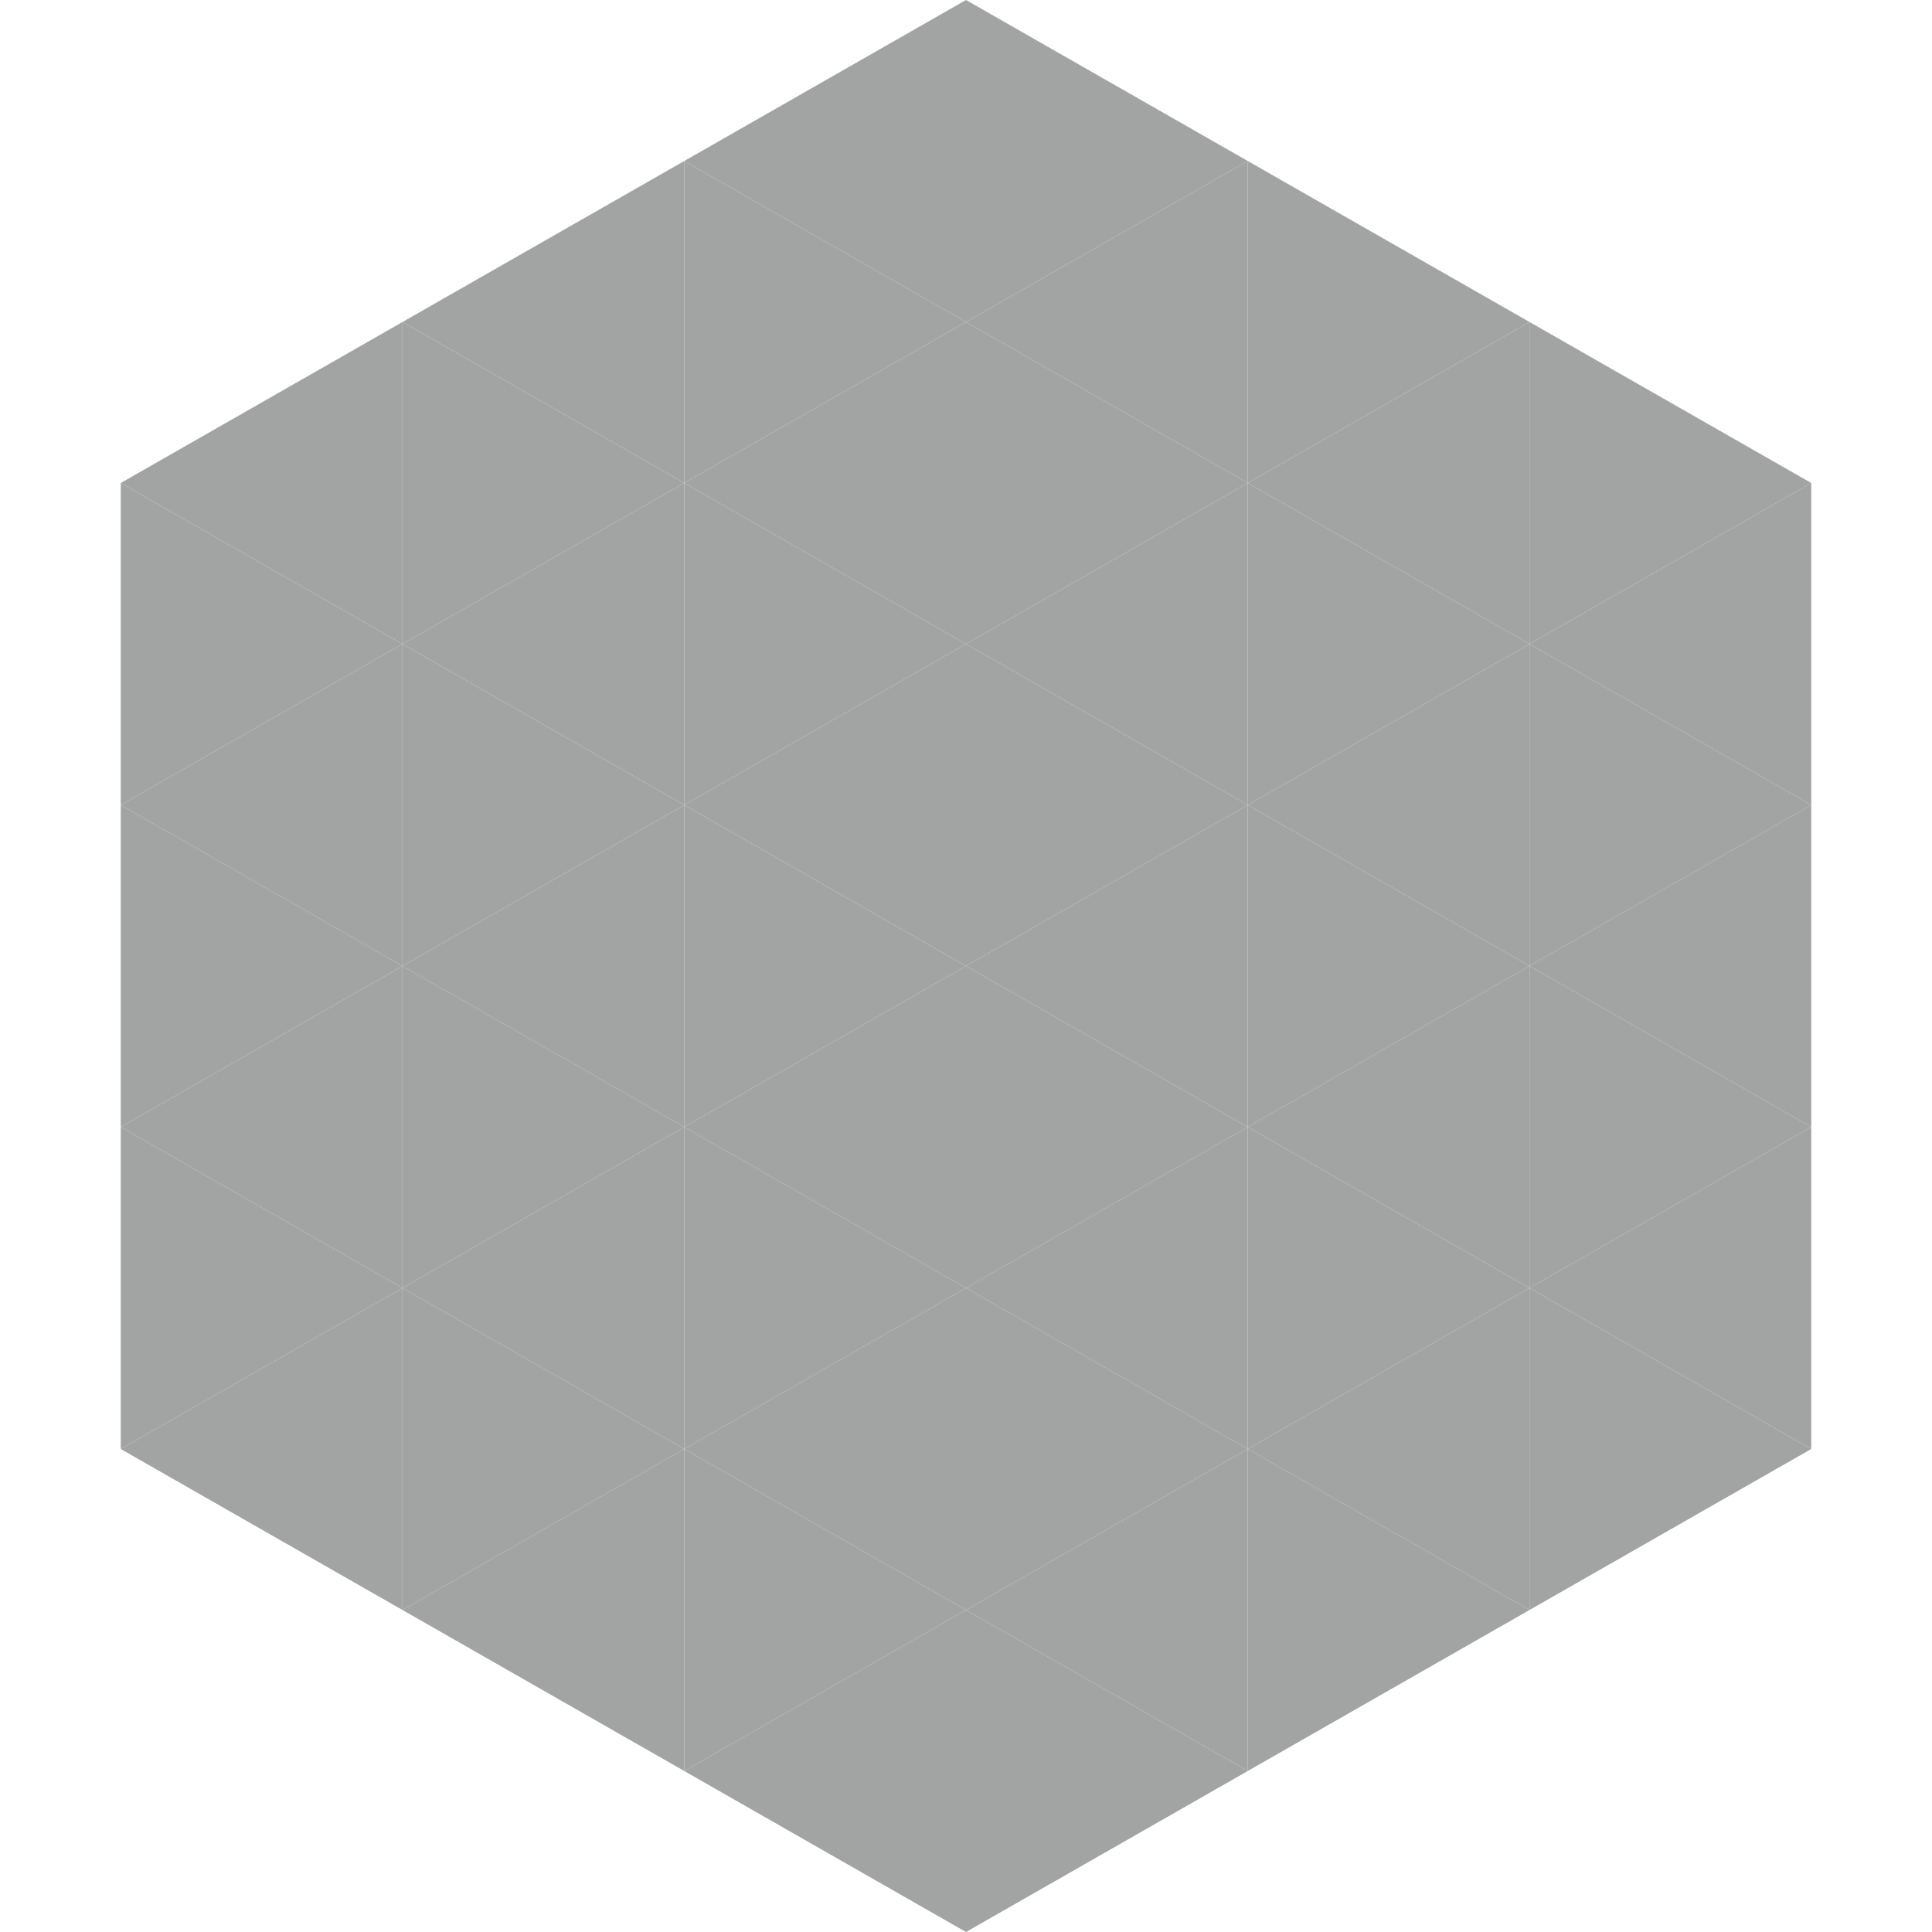 <?xml version="1.0"?>
<!-- Generated by SVGo -->
<svg width="240" height="240"
     xmlns="http://www.w3.org/2000/svg"
     xmlns:xlink="http://www.w3.org/1999/xlink">
<polygon points="50,40 15,60 50,80" style="fill:rgb(161,164,163)" />
<polygon points="190,40 225,60 190,80" style="fill:rgb(161,164,163)" />
<polygon points="15,60 50,80 15,100" style="fill:rgb(161,164,163)" />
<polygon points="225,60 190,80 225,100" style="fill:rgb(161,164,163)" />
<polygon points="50,80 15,100 50,120" style="fill:rgb(161,164,163)" />
<polygon points="190,80 225,100 190,120" style="fill:rgb(161,164,163)" />
<polygon points="15,100 50,120 15,140" style="fill:rgb(161,164,163)" />
<polygon points="225,100 190,120 225,140" style="fill:rgb(161,164,163)" />
<polygon points="50,120 15,140 50,160" style="fill:rgb(161,164,163)" />
<polygon points="190,120 225,140 190,160" style="fill:rgb(161,164,163)" />
<polygon points="15,140 50,160 15,180" style="fill:rgb(161,164,163)" />
<polygon points="225,140 190,160 225,180" style="fill:rgb(161,164,163)" />
<polygon points="50,160 15,180 50,200" style="fill:rgb(161,164,163)" />
<polygon points="190,160 225,180 190,200" style="fill:rgb(161,164,163)" />
<polygon points="15,180 50,200 15,220" style="fill:rgb(255,255,255); fill-opacity:0" />
<polygon points="225,180 190,200 225,220" style="fill:rgb(255,255,255); fill-opacity:0" />
<polygon points="50,0 85,20 50,40" style="fill:rgb(255,255,255); fill-opacity:0" />
<polygon points="190,0 155,20 190,40" style="fill:rgb(255,255,255); fill-opacity:0" />
<polygon points="85,20 50,40 85,60" style="fill:rgb(161,164,163)" />
<polygon points="155,20 190,40 155,60" style="fill:rgb(161,164,163)" />
<polygon points="50,40 85,60 50,80" style="fill:rgb(161,164,163)" />
<polygon points="190,40 155,60 190,80" style="fill:rgb(161,164,163)" />
<polygon points="85,60 50,80 85,100" style="fill:rgb(161,164,163)" />
<polygon points="155,60 190,80 155,100" style="fill:rgb(161,164,163)" />
<polygon points="50,80 85,100 50,120" style="fill:rgb(161,164,163)" />
<polygon points="190,80 155,100 190,120" style="fill:rgb(161,164,163)" />
<polygon points="85,100 50,120 85,140" style="fill:rgb(161,164,163)" />
<polygon points="155,100 190,120 155,140" style="fill:rgb(161,164,163)" />
<polygon points="50,120 85,140 50,160" style="fill:rgb(161,164,163)" />
<polygon points="190,120 155,140 190,160" style="fill:rgb(161,164,163)" />
<polygon points="85,140 50,160 85,180" style="fill:rgb(161,164,163)" />
<polygon points="155,140 190,160 155,180" style="fill:rgb(161,164,163)" />
<polygon points="50,160 85,180 50,200" style="fill:rgb(161,164,163)" />
<polygon points="190,160 155,180 190,200" style="fill:rgb(161,164,163)" />
<polygon points="85,180 50,200 85,220" style="fill:rgb(161,164,163)" />
<polygon points="155,180 190,200 155,220" style="fill:rgb(161,164,163)" />
<polygon points="120,0 85,20 120,40" style="fill:rgb(161,164,163)" />
<polygon points="120,0 155,20 120,40" style="fill:rgb(161,164,163)" />
<polygon points="85,20 120,40 85,60" style="fill:rgb(161,164,163)" />
<polygon points="155,20 120,40 155,60" style="fill:rgb(161,164,163)" />
<polygon points="120,40 85,60 120,80" style="fill:rgb(161,164,163)" />
<polygon points="120,40 155,60 120,80" style="fill:rgb(161,164,163)" />
<polygon points="85,60 120,80 85,100" style="fill:rgb(161,164,163)" />
<polygon points="155,60 120,80 155,100" style="fill:rgb(161,164,163)" />
<polygon points="120,80 85,100 120,120" style="fill:rgb(161,164,163)" />
<polygon points="120,80 155,100 120,120" style="fill:rgb(161,164,163)" />
<polygon points="85,100 120,120 85,140" style="fill:rgb(161,164,163)" />
<polygon points="155,100 120,120 155,140" style="fill:rgb(161,164,163)" />
<polygon points="120,120 85,140 120,160" style="fill:rgb(161,164,163)" />
<polygon points="120,120 155,140 120,160" style="fill:rgb(161,164,163)" />
<polygon points="85,140 120,160 85,180" style="fill:rgb(161,164,163)" />
<polygon points="155,140 120,160 155,180" style="fill:rgb(161,164,163)" />
<polygon points="120,160 85,180 120,200" style="fill:rgb(161,164,163)" />
<polygon points="120,160 155,180 120,200" style="fill:rgb(161,164,163)" />
<polygon points="85,180 120,200 85,220" style="fill:rgb(161,164,163)" />
<polygon points="155,180 120,200 155,220" style="fill:rgb(161,164,163)" />
<polygon points="120,200 85,220 120,240" style="fill:rgb(161,164,163)" />
<polygon points="120,200 155,220 120,240" style="fill:rgb(161,164,163)" />
<polygon points="85,220 120,240 85,260" style="fill:rgb(255,255,255); fill-opacity:0" />
<polygon points="155,220 120,240 155,260" style="fill:rgb(255,255,255); fill-opacity:0" />
</svg>
